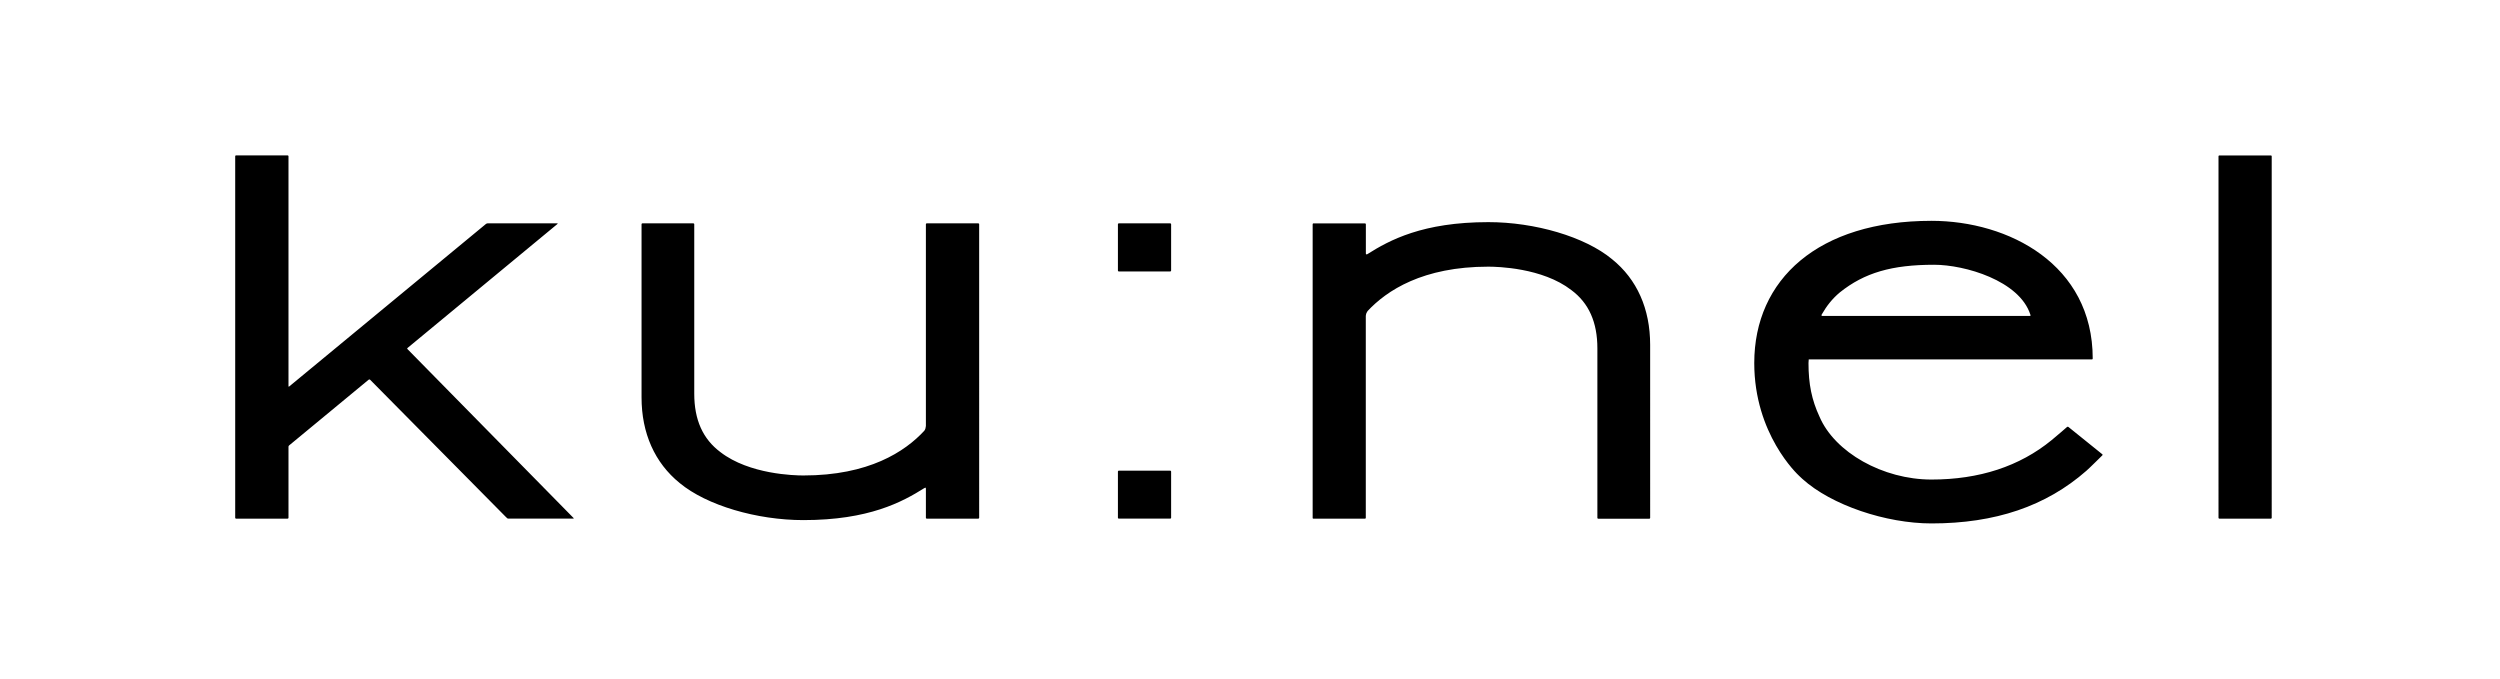 <?xml version="1.0" encoding="utf-8"?>
<!-- Generator: Adobe Illustrator 13.0.0, SVG Export Plug-In . SVG Version: 6.00 Build 14948)  -->
<!DOCTYPE svg PUBLIC "-//W3C//DTD SVG 1.1//EN" "http://www.w3.org/Graphics/SVG/1.1/DTD/svg11.dtd">
<svg version="1.1" id="Ebene_1" xmlns="http://www.w3.org/2000/svg" xmlns:xlink="http://www.w3.org/1999/xlink" x="0px" y="0px"
	 width="147.312px" height="40px" viewBox="0 0 147.312 40" enable-background="new 0 0 147.312 40" xml:space="preserve">
<g id="ku">
	<g>
		<g>
			<path d="M133.86,30.514c0,0.026-0.021,0.047-0.047,0.047h-3.041c-0.025,0-0.047-0.021-0.047-0.047V9.206
				c0-0.027,0.021-0.047,0.047-0.047h3.041c0.025,0,0.047,0.02,0.047,0.047V30.514z M68.957,13.161H65.92
				c-0.021,0-0.047,0.021-0.047,0.051v2.731c0,0.028,0.024,0.052,0.047,0.052h3.037c0.028,0,0.051-0.023,0.051-0.052v-2.731
				C69.007,13.182,68.986,13.161,68.957,13.161z M21.803,22.37l7.998,8.085c0.017,0.018,0.051,0.053,0.072,0.068v0.006
				c0.021,0.016,0.06,0.031,0.085,0.031h3.825c0.021,0,0.033-0.021,0.013-0.037L24.01,20.57c-0.021-0.018-0.021-0.049,0-0.063
				l8.841-7.312c0.018-0.019,0.013-0.034-0.008-0.034H28.73c-0.029,0-0.063,0.015-0.094,0.034l-11.599,9.581
				c-0.026,0.02-0.038,0.009-0.038-0.019V9.206c0-0.031-0.021-0.051-0.051-0.051h-3.043c-0.021,0-0.046,0.02-0.046,0.051v21.308
				c0,0.026,0.025,0.047,0.046,0.047h3.043c0.029,0,0.051-0.021,0.051-0.047v-4.191c0-0.026,0.012-0.061,0.038-0.077l4.688-3.874
				C21.752,22.354,21.782,22.357,21.803,22.37 M57.646,13.161h-3.037c-0.033,0-0.051,0.021-0.051,0.051v11.903
				c-0.004,0.006-0.009,0.011-0.009,0.025c-0.004,0.143-0.081,0.235-0.081,0.235v0.003c-1.144,1.239-3.274,2.639-7.129,2.639
				c-0.521,0-3.182-0.062-4.884-1.373c-1.042-0.777-1.546-1.908-1.546-3.444v-9.988c0-0.03-0.026-0.051-0.052-0.051H37.85
				c-0.025,0-0.047,0.021-0.047,0.051v10.204c0,2.113,0.78,3.855,2.246,5.046c1.597,1.323,4.55,2.185,7.291,2.185
				c3.863,0,5.825-1.068,7.129-1.888v0.009c0,0,0.085-0.09,0.089,0.033v1.713c0,0.026,0.018,0.047,0.051,0.047h3.037
				c0.025,0,0.051-0.021,0.051-0.047V13.212C57.697,13.182,57.671,13.161,57.646,13.161z M77.391,30.564h3.041
				c0.025,0,0.047-0.021,0.047-0.047V18.613c0-0.006,0.004-0.01,0.004-0.023c0.009-0.144,0.089-0.231,0.089-0.231l-0.004-0.013
				c1.142-1.232,3.274-2.633,7.13-2.633c0.521,0,3.187,0.06,4.89,1.377c1.037,0.769,1.537,1.901,1.537,3.438v9.992
				c0,0.025,0.024,0.047,0.051,0.047h3.008c0.025,0,0.051-0.021,0.051-0.047V20.318c0-2.116-0.774-3.861-2.245-5.045
				c-1.602-1.33-4.555-2.184-7.289-2.184c-3.868,0-5.825,1.062-7.126,1.885c-0.009,0.004-0.038,0.021-0.063,0.015
				c-0.021-0.006-0.029-0.017-0.029-0.061v-1.711c0-0.03-0.021-0.055-0.047-0.055h-3.041c-0.029,0-0.047,0.025-0.047,0.055V30.52
				C77.344,30.545,77.362,30.564,77.391,30.564z M123.878,26.833c0,0-0.757,0.752-0.936,0.905c-2.382,2.092-5.376,3.105-9.13,3.105
				c-2.678,0-5.896-1.076-7.604-2.621l-0.187-0.175c-0.105-0.098-2.652-2.466-2.652-6.655c0-4.937,3.774-8.38,10.442-8.38
				c4.55,0,9.502,2.571,9.502,8.114l0,0c0,0.026-0.017,0.052-0.047,0.052c0,0-16.33,0-16.687,0
				c-0.008,0.104-0.014,0.215-0.014,0.215c0,1.237,0.19,2.172,0.646,3.154c0.902,2.113,3.74,3.71,6.6,3.71
				c2.813,0,5.193-0.776,7.083-2.325c0.288-0.231,0.91-0.777,0.91-0.777c0.019-0.014,0.051-0.014,0.073,0l1.994,1.607
				C123.901,26.779,123.901,26.811,123.878,26.833z M107.332,18.598c0.014,0.013,0.029,0.019,0.047,0.019c0.01,0,0.014,0,0.021,0
				h0.004c0.009,0,0.013,0,0.017,0c8.465,0,11.239,0,12.149,0h0.025c0.021-0.004,0.039,0,0.051-0.019
				c0.019-0.019-0.008-0.059-0.008-0.059c-0.647-2.009-3.868-2.938-5.669-2.938c-2.499,0-4.108,0.471-5.554,1.626
				c-0.453,0.377-0.783,0.803-1.071,1.305h0.004c0,0-0.008,0.007-0.008,0.013l-0.005,0.005
				C107.332,18.562,107.328,18.579,107.332,18.598z"/>
		</g>
		<g>
			<path d="M68.957,27.734H65.92c-0.021,0-0.047,0.021-0.047,0.05v2.729c0,0.025,0.024,0.047,0.047,0.047h3.037
				c0.028,0,0.051-0.021,0.051-0.047v-2.729C69.007,27.756,68.986,27.734,68.957,27.734z"/>
		</g>
	</g>
</g>
</svg>
